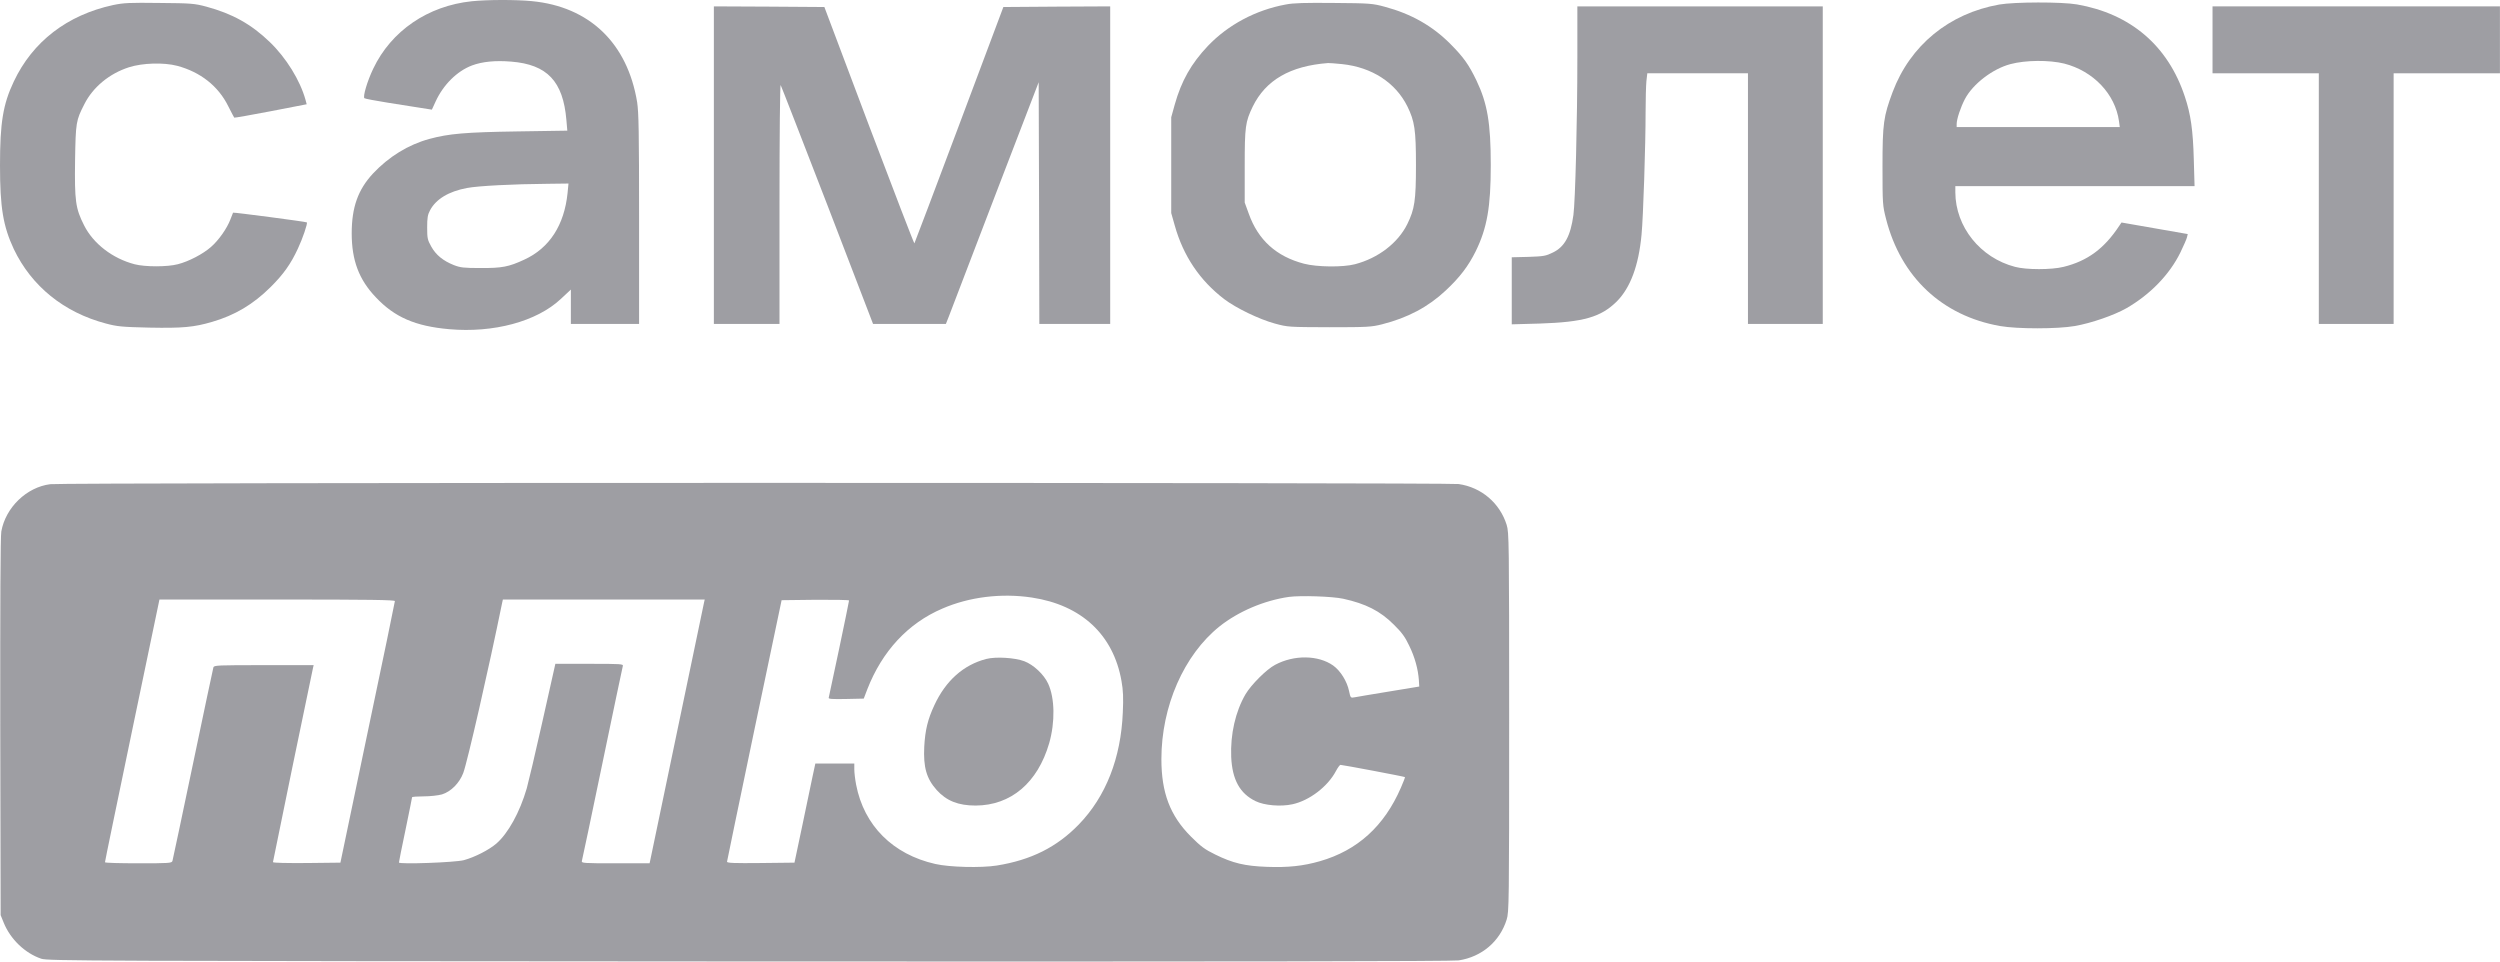 <svg width="104" height="40" viewBox="0 0 104 40" fill="none" xmlns="http://www.w3.org/2000/svg">
  <path d="M19.626 0.052C17.797 0.243 16.274 1.286 15.526 2.858C15.275 3.382 15.089 4.021 15.16 4.086C15.182 4.108 15.624 4.19 16.132 4.272C16.645 4.354 17.262 4.452 17.513 4.49L17.966 4.561L18.119 4.228C18.441 3.524 19.015 2.956 19.637 2.722C20.063 2.563 20.609 2.509 21.264 2.563C22.765 2.683 23.426 3.382 23.562 4.993L23.6 5.435L21.531 5.467C19.364 5.5 18.671 5.56 17.863 5.779C16.984 6.019 16.176 6.516 15.515 7.22C14.893 7.891 14.631 8.623 14.631 9.709C14.631 10.828 14.931 11.631 15.635 12.368C16.416 13.198 17.279 13.569 18.682 13.694C20.532 13.858 22.323 13.378 23.327 12.439L23.748 12.046V12.761V13.476H25.167H26.586V9.12C26.586 5.467 26.57 4.687 26.505 4.25C26.101 1.793 24.523 0.276 22.121 0.047C21.444 -0.019 20.259 -0.014 19.626 0.052ZM23.611 8.028C23.475 9.365 22.858 10.321 21.81 10.801C21.166 11.101 20.882 11.156 19.981 11.15C19.288 11.15 19.151 11.134 18.873 11.025C18.436 10.85 18.136 10.61 17.939 10.255C17.786 9.982 17.77 9.911 17.77 9.464C17.77 9.065 17.792 8.929 17.89 8.748C18.136 8.284 18.665 7.962 19.43 7.82C19.888 7.733 21.335 7.657 22.787 7.646L23.649 7.635L23.611 8.028Z" fill="#9E9EA3"/>
  <path d="M4.706 0.21C2.795 0.625 1.359 1.728 0.573 3.393C0.126 4.337 0 5.102 0 6.881C0 8.639 0.131 9.409 0.573 10.359C1.31 11.904 2.653 12.996 4.411 13.46C4.886 13.585 5.066 13.602 6.213 13.629C7.594 13.656 8.063 13.613 8.827 13.389C9.766 13.116 10.531 12.663 11.251 11.948C11.786 11.418 12.098 10.981 12.392 10.343C12.589 9.928 12.807 9.284 12.764 9.251C12.736 9.223 9.712 8.825 9.695 8.847C9.69 8.852 9.641 8.978 9.586 9.125C9.444 9.502 9.095 9.999 8.773 10.277C8.445 10.566 7.85 10.878 7.397 10.992C6.966 11.107 6.027 11.107 5.596 10.992C4.679 10.752 3.881 10.135 3.499 9.376C3.139 8.667 3.101 8.355 3.123 6.669C3.15 5.085 3.161 5.014 3.51 4.332C3.865 3.628 4.547 3.06 5.366 2.798C5.929 2.618 6.808 2.591 7.37 2.738C8.336 2.995 9.079 3.579 9.493 4.414C9.619 4.665 9.734 4.883 9.745 4.894C9.756 4.905 10.438 4.785 11.262 4.627L12.758 4.337L12.709 4.152C12.485 3.344 11.906 2.405 11.224 1.75C10.449 1.002 9.668 0.571 8.582 0.276C8.085 0.145 7.959 0.134 6.633 0.123C5.383 0.107 5.153 0.118 4.706 0.21Z" fill="#9E9EA3"/>
  <path d="M53.483 0.188C52.238 0.418 51.092 1.029 50.251 1.908C49.558 2.64 49.148 3.36 48.87 4.348L48.723 4.878V6.87V8.863L48.87 9.382C49.225 10.648 49.913 11.669 50.928 12.444C51.419 12.816 52.375 13.28 53.035 13.46C53.576 13.607 53.598 13.607 55.301 13.613C56.895 13.613 57.053 13.602 57.49 13.492C58.566 13.22 59.417 12.766 60.143 12.084C60.727 11.538 61.082 11.074 61.393 10.446C61.863 9.48 62.016 8.617 62.016 6.87C62.016 5.113 61.874 4.299 61.421 3.349C61.099 2.683 60.886 2.383 60.34 1.832C59.592 1.078 58.708 0.576 57.605 0.281C57.102 0.145 56.999 0.134 55.492 0.123C54.28 0.112 53.811 0.123 53.483 0.188ZM55.831 2.667C57.075 2.798 58.058 3.437 58.549 4.43C58.849 5.042 58.904 5.402 58.904 6.87C58.904 8.344 58.849 8.699 58.544 9.322C58.156 10.108 57.332 10.741 56.365 10.992C55.869 11.123 54.788 11.112 54.247 10.97C53.096 10.67 52.337 9.982 51.949 8.89L51.78 8.426V6.925C51.78 5.26 51.807 5.074 52.113 4.436C52.653 3.333 53.669 2.743 55.246 2.623C55.29 2.618 55.552 2.64 55.831 2.667Z" fill="#9E9EA3"/>
  <path d="M83.171 0.188C81.08 0.56 79.464 1.886 78.733 3.83C78.356 4.845 78.312 5.129 78.312 6.925C78.312 8.492 78.318 8.552 78.46 9.109C79.077 11.527 80.791 13.138 83.204 13.563C83.908 13.689 85.595 13.689 86.31 13.563C86.998 13.443 87.942 13.116 88.461 12.821C89.449 12.253 90.257 11.418 90.705 10.501C90.836 10.228 90.961 9.949 90.978 9.873L91.01 9.737L89.629 9.496L88.254 9.256L88.166 9.387C87.538 10.342 86.84 10.856 85.846 11.101C85.349 11.227 84.29 11.227 83.826 11.101C82.38 10.725 81.348 9.436 81.342 8.001V7.744H86.316H91.294L91.262 6.636C91.229 5.418 91.136 4.752 90.89 4.021C90.192 1.903 88.636 0.571 86.397 0.183C85.764 0.074 83.799 0.079 83.171 0.188ZM85.873 2.645C87.085 2.956 87.992 3.912 88.15 5.042L88.183 5.287H84.787H81.397V5.162C81.397 4.954 81.561 4.463 81.741 4.119C82.074 3.491 82.893 2.863 83.635 2.667C84.263 2.498 85.251 2.492 85.873 2.645Z" fill="#9E9EA3"/>
  <path d="M29.697 6.87V13.476H31.062H32.427V8.465C32.427 5.642 32.449 3.497 32.476 3.54C32.503 3.584 33.377 5.839 34.425 8.546L36.319 13.476H37.837H39.349L39.486 13.127C39.562 12.93 40.43 10.67 41.413 8.093L43.209 3.42L43.225 8.448L43.236 13.476H44.71H46.184V6.87V0.265L43.962 0.276L41.74 0.292L39.901 5.195C38.891 7.891 38.05 10.108 38.039 10.124C38.023 10.135 37.176 7.93 36.15 5.222L34.294 0.292L31.996 0.276L29.697 0.265V6.87Z" fill="#9E9EA3"/>
  <path d="M65.618 2.405C65.618 5.031 65.531 8.394 65.454 8.945C65.334 9.818 65.089 10.271 64.597 10.506C64.308 10.648 64.221 10.665 63.587 10.686L62.889 10.703V12.1V13.492L64.052 13.46C65.88 13.4 66.601 13.192 67.261 12.537C67.824 11.969 68.168 11.052 68.288 9.764C68.359 9.038 68.457 6.024 68.457 4.654C68.457 4.141 68.473 3.568 68.49 3.382L68.528 3.049H70.619H72.715V8.263V13.476H74.271H75.827V6.87V0.265H70.723H65.618V2.405Z" fill="#9E9EA3"/>
  <path d="M92.041 1.657V3.049H94.252H96.463V8.263V13.476H98.019H99.575V8.263V3.049H101.786H103.997V1.657V0.265H98.019H92.041V1.657Z" fill="#9E9EA3"/>
  <path d="M2.091 20.142C1.108 20.267 0.235 21.108 0.055 22.107C0.017 22.309 0.006 25.088 0.011 30.241L0.027 38.07L0.153 38.381C0.431 39.069 1.037 39.653 1.714 39.882C1.976 39.975 3.489 39.98 31.145 39.997C51.458 40.008 60.411 39.991 60.679 39.953C61.64 39.806 62.393 39.167 62.677 38.255C62.775 37.939 62.781 37.622 62.781 30.045C62.781 22.467 62.775 22.151 62.677 21.834C62.393 20.928 61.629 20.273 60.679 20.136C60.215 20.071 2.604 20.071 2.091 20.142ZM42.926 24.858C44.989 25.17 46.316 26.403 46.654 28.33C46.725 28.724 46.736 29.029 46.709 29.635C46.632 31.535 46.005 33.135 44.88 34.297C43.963 35.242 42.893 35.777 41.468 36.006C40.813 36.11 39.492 36.077 38.908 35.941C37.139 35.542 35.943 34.341 35.616 32.649C35.572 32.425 35.539 32.136 35.539 32.005V31.764H34.726H33.918L33.798 32.321C33.732 32.632 33.541 33.56 33.367 34.385L33.05 35.886L31.647 35.902C30.544 35.913 30.244 35.902 30.244 35.848C30.249 35.809 30.757 33.347 31.38 30.372L32.515 24.968L33.918 24.951C34.688 24.946 35.321 24.957 35.321 24.979C35.321 25.039 34.502 28.936 34.475 29.024C34.453 29.078 34.606 29.089 35.19 29.078L35.932 29.062L36.08 28.674C36.697 27.091 37.772 25.928 39.203 25.317C40.322 24.831 41.659 24.667 42.926 24.858ZM55.875 24.907C56.819 25.115 57.414 25.415 57.982 25.983C58.31 26.305 58.452 26.496 58.621 26.857C58.855 27.331 58.992 27.834 59.025 28.292L59.041 28.56L57.785 28.767C57.098 28.882 56.453 28.985 56.355 29.007C56.186 29.04 56.181 29.035 56.12 28.745C56.038 28.347 55.766 27.905 55.46 27.686C54.843 27.25 53.833 27.233 53.041 27.659C52.687 27.845 52.053 28.478 51.813 28.882C51.393 29.602 51.18 30.547 51.218 31.491C51.262 32.436 51.578 33.009 52.228 33.326C52.594 33.506 53.276 33.566 53.767 33.457C54.472 33.304 55.236 32.72 55.575 32.075C55.651 31.933 55.733 31.819 55.766 31.819C55.853 31.819 58.424 32.305 58.446 32.327C58.457 32.332 58.38 32.534 58.277 32.769C57.584 34.368 56.47 35.378 54.908 35.826C54.204 36.028 53.582 36.093 52.708 36.061C51.786 36.028 51.284 35.908 50.552 35.547C50.115 35.334 49.957 35.214 49.542 34.8C48.674 33.931 48.314 32.976 48.314 31.579C48.314 29.379 49.253 27.244 50.732 26.059C51.513 25.437 52.588 24.979 53.62 24.831C54.106 24.766 55.422 24.809 55.875 24.907ZM16.427 25.006C16.427 25.044 15.919 27.506 15.291 30.481L14.161 35.886L12.758 35.902C11.945 35.908 11.355 35.897 11.355 35.864C11.355 35.826 12.938 28.145 13.02 27.79L13.048 27.67H10.979C9.051 27.67 8.904 27.675 8.877 27.763C8.86 27.817 8.478 29.63 8.025 31.791C7.572 33.953 7.19 35.766 7.174 35.815C7.146 35.908 7.032 35.913 5.754 35.913C4.99 35.913 4.367 35.897 4.367 35.87C4.362 35.848 4.875 33.38 5.498 30.383L6.633 24.94H11.53C15.417 24.94 16.432 24.957 16.427 25.006ZM29.289 25.06C29.272 25.131 28.77 27.544 28.169 30.427C27.569 33.309 27.067 35.722 27.05 35.788L27.023 35.913H25.598C24.272 35.913 24.179 35.908 24.206 35.815C24.223 35.766 24.605 33.943 25.058 31.764C25.511 29.586 25.893 27.763 25.909 27.708C25.937 27.621 25.844 27.615 24.523 27.615H23.103L23.076 27.735C23.06 27.806 22.82 28.865 22.547 30.094C22.274 31.322 21.984 32.539 21.913 32.796C21.624 33.79 21.138 34.669 20.647 35.094C20.341 35.356 19.757 35.657 19.298 35.782C18.938 35.88 16.596 35.962 16.596 35.88C16.596 35.853 16.716 35.242 16.869 34.521C17.016 33.8 17.142 33.195 17.142 33.167C17.142 33.145 17.36 33.129 17.622 33.129C17.895 33.129 18.228 33.091 18.387 33.047C18.758 32.932 19.113 32.578 19.271 32.157C19.44 31.715 20.341 27.768 20.887 25.088L20.92 24.94H25.118H29.316L29.289 25.06Z" fill="#9E9EA3"/>
  <path d="M41.026 27.413C40.081 27.659 39.344 28.314 38.87 29.335C38.597 29.919 38.487 30.367 38.449 31.06C38.406 31.917 38.542 32.392 38.968 32.867C39.372 33.315 39.863 33.511 40.584 33.511C42.052 33.506 43.166 32.567 43.646 30.918C43.897 30.039 43.881 29.04 43.603 28.44C43.428 28.058 42.997 27.654 42.609 27.506C42.211 27.359 41.43 27.31 41.026 27.413Z" fill="#9E9EA3"/>
</svg>

